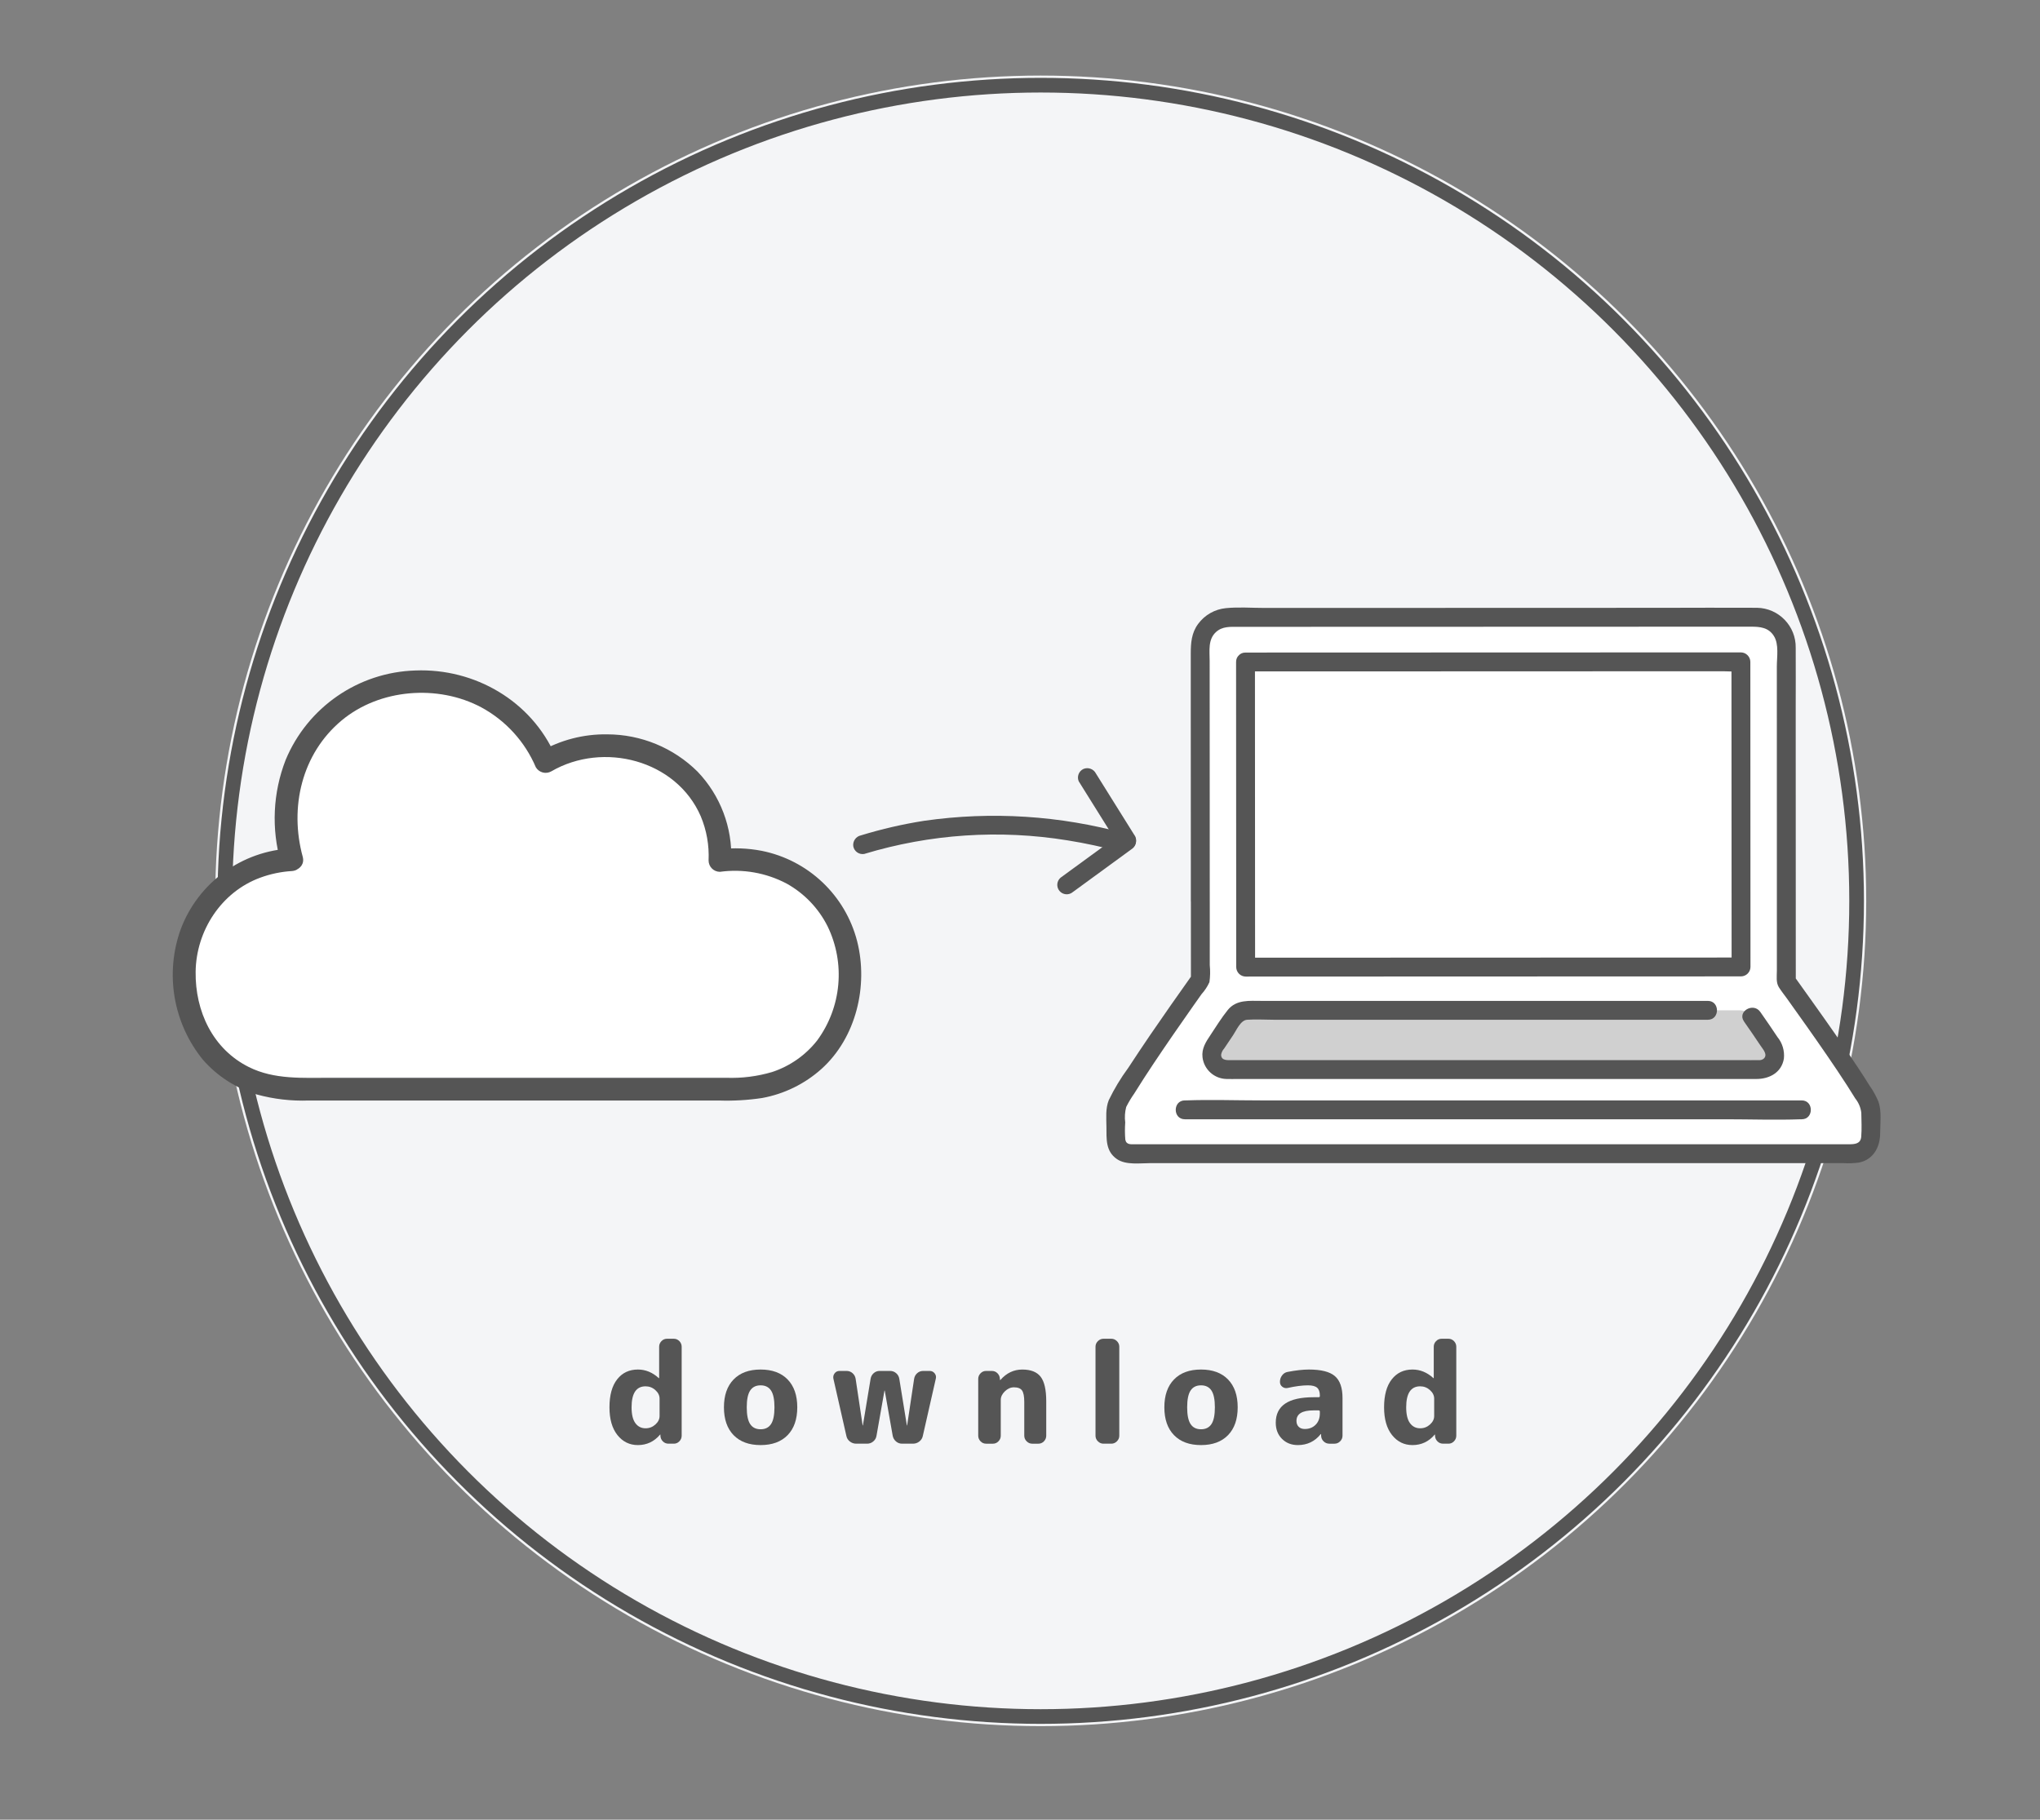 <?xml version="1.0" encoding="utf-8"?>
<!-- Generator: Adobe Illustrator 15.1.0, SVG Export Plug-In . SVG Version: 6.00 Build 0)  -->
<!DOCTYPE svg PUBLIC "-//W3C//DTD SVG 1.1//EN" "http://www.w3.org/Graphics/SVG/1.1/DTD/svg11.dtd">
<svg version="1.1" id="レイヤー_1" xmlns="http://www.w3.org/2000/svg" xmlns:xlink="http://www.w3.org/1999/xlink" x="0px"
	 y="0px" width="556.551px" height="496.575px" viewBox="0 -256.425 556.551 496.575"
	 enable-background="new 0 -256.425 556.551 496.575" xml:space="preserve">
<rect x="0" y="-256.425" width="556.551" height="496.575" fill="#808080" stroke="none"/>
<g transform="translate(17087.542 21572.629)">
	<g transform="translate(-17063 -21572.629)">
		<circle fill="#F4F5F7" cx="259.384" cy="-10.587" r="225.216"/>
		<circle fill="none" stroke="#555555" stroke-width="4" cx="259.384" cy="-10.587" r="222.591"/>
	</g>
</g>
<path fill="#555555" d="M-341.554,101.057l-0.012,41.373v10.213v4.489c-0.09,1.72-0.054,3.442,0.107,5.156
	c0.446,2.878,2.406,5.294,5.13,6.325c2.101,0.813,4.601,0.516,6.813,0.517c22.086,0.008,44.173,0.016,66.26,0.024h14.537
	c2.485,0,5.02,0.2,7.237-1.153c2.5-1.565,3.984-4.338,3.899-7.287c0.093-13.688,0-27.382,0.01-41.07c0-3.393,0-6.784,0-10.176
	c0-1.62,0-3.241,0-4.862c0.079-1.578,0.044-3.159-0.107-4.732c-0.447-2.877-2.406-5.292-5.129-6.322
	c-1.936-0.751-4.158-0.517-6.2-0.518l-28.036-0.009l-32.94-0.012h-14.521h-6.1c-2.326,0-4.646-0.15-6.768,0.99
	c-2.556,1.437-4.148,4.128-4.178,7.06c-0.072,2.575,3.928,2.572,4,0c0.026-2.228,1.824-4.027,4.051-4.058
	c1.767-0.067,3.549,0,5.317,0h13.078l31.2,0.011l28.678,0.01h5.656c1.59,0,3.545-0.3,5.075,0.161
	c0.96,0.283,1.783,0.908,2.313,1.757c0.559,1.144,0.768,2.427,0.6,3.688c0,3.109,0,6.219,0,9.326
	c-0.006,13.225-0.01,26.447-0.012,39.67c0,3.027,0.016,6.056,0,9.082c0.163,2.237-1.476,4.2-3.706,4.439
	c-2.024,0.183-4.143,0.009-6.176,0.009h-6.91l-64.014-0.026h-6.585h-2.841c-1.052,0.104-2.114,0.018-3.136-0.259
	c-2.558-0.974-2.608-3.416-2.607-5.749v-9.407c0-13.219,0.004-26.438,0.012-39.658v-9
	C-337.553,98.482-341.553,98.479-341.554,101.057z"/>
<path fill="#555555" d="M-331.407,108.451c10.277,9.099,20.729,17.995,31.353,26.689c1.192,0.974,2.387,1.944,3.585,2.911
	c1.275,1.162,2.63,2.235,4.052,3.212c1.313,0.766,2.886,0.947,4.338,0.5c1.664-0.508,3.101-2.013,4.442-3.071
	c5.733-4.537,11.383-9.176,16.95-13.914c6.392-5.415,12.709-10.915,18.952-16.5c1.926-1.717-0.911-4.537-2.828-2.829
	c-10.527,9.382-21.2,18.6-32.187,27.449c-1.235,0.994-2.474,1.982-3.717,2.967c-0.825,0.653-2.247,2.31-3.4,2.144
	c-0.609-0.203-1.157-0.559-1.592-1.032c-0.616-0.493-1.23-0.987-1.845-1.483c-1.253-1.012-2.503-2.026-3.751-3.044
	c-5.052-4.125-10.063-8.302-15.03-12.53c-5.545-4.712-11.042-9.479-16.494-14.3c-1.921-1.7-4.761,1.118-2.828,2.828V108.451z"/>
<path fill="#D0D0D0" d="M-411.58-253.083c-2.171,2.238-3.381,5.235-3.373,8.353c0.008,8.164,0.008,12.58,0,23.835
	c-12.228,0.063,244.5-0.5,299.039-0.579c-0.006-11.273,0-15.683,0-23.808c-0.001-6.625-5.372-11.993-11.996-11.991
	c-0.007,0-0.013,0-0.02,0c-48.81,0.077-218.632,0.438-275.051,0.542C-406.224-256.731-409.327-255.415-411.58-253.083z"/>
<path fill="#555555" d="M-395.037-244.432c-3.379-0.067-6.172,2.617-6.238,5.995c-0.002,0.068-0.002,0.137-0.001,0.205
	c0,3.87,2.413,6.315,6.239,6.315c3.915,0,6.238-2.445,6.238-6.315c0.05-3.375-2.646-6.151-6.021-6.201
	C-394.893-244.434-394.965-244.434-395.037-244.432z"/>
<path fill="#555555" d="M-376.622-244.432c-3.378-0.067-6.171,2.616-6.237,5.994c-0.002,0.068-0.002,0.138-0.001,0.206
	c0,3.87,2.413,6.315,6.239,6.315c3.914,0,6.238-2.445,6.238-6.315c0.049-3.376-2.647-6.152-6.023-6.201
	C-376.479-244.434-376.551-244.434-376.622-244.432z"/>
<path fill="#555555" d="M-358.195-244.432c-3.378-0.067-6.171,2.617-6.238,5.995c-0.002,0.068-0.002,0.137-0.001,0.205
	c0,3.87,2.413,6.315,6.239,6.315c3.915,0,6.239-2.445,6.239-6.315c0.049-3.375-2.647-6.151-6.022-6.201
	C-358.051-244.434-358.123-244.434-358.195-244.432z"/>
<path fill="#555555" d="M-251.377-161.835l3.146-0.008c0.529-0.007,1.035-0.216,1.414-0.586c0.781-0.781,0.781-2.047,0-2.828
	c-0.379-0.368-0.885-0.578-1.414-0.586l-3.146,0.008c-0.529,0.007-1.035,0.217-1.414,0.585c-0.781,0.781-0.782,2.048-0.001,2.829
	c0,0,0,0,0.001,0C-252.412-162.053-251.906-161.843-251.377-161.835z"/>
<path fill="#555555" d="M-283.052-161.786c8.235,0,16.469-0.014,24.7-0.042c2.573,0,2.578-4,0-4
	c-8.234,0.017-16.468,0.03-24.7,0.042C-285.625-165.786-285.629-161.786-283.052-161.786z"/>
<path fill="#555555" d="M-186.304-127.474c0.102,6.461-4.021,12.233-10.166,14.234c-2.586,0.8-5.24,0.66-7.912,0.663
	c-2.448,0-4.897,0.004-7.347,0.012c-12.173,0.026-24.346,0.07-36.518,0.131c-13.254,0.058-26.508,0.12-39.762,0.187
	c-10.707,0.052-21.414,0.1-32.119,0.144c-3.261,0.012-6.521,0.031-9.782,0.023c-6.509,0.075-12.318-4.071-14.364-10.251
	c-2.061-6.437,0.382-13.461,5.992-17.23c4.7-3.031,10.26-2.389,15.589-2.39c11.627,0,23.254-0.007,34.881-0.019l39.887-0.028
	l33.577-0.023h11.095c2.045-0.107,4.096,0.053,6.1,0.476C-190.746-139.886-186.279-134.093-186.304-127.474
	c0.026,2.573,4.026,2.579,4,0c-0.064-7.59-4.692-14.396-11.727-17.246c-4.101-1.67-8.61-1.308-12.948-1.306
	c-10.329,0.004-20.657,0.011-30.985,0.02l-40.8,0.029c-12.751,0.009-25.503,0.016-38.255,0.021h-7.748
	c-2.516-0.103-5.034-0.06-7.545,0.129c-7.439,0.881-13.66,6.063-15.871,13.222c-3.115,9.949,2.425,20.54,12.374,23.655
	c1.152,0.36,2.337,0.61,3.537,0.744c1.813,0.149,3.634,0.19,5.452,0.123c9.649-0.021,19.298-0.06,28.945-0.115
	c13.478-0.067,26.956-0.131,40.435-0.192c13.17-0.062,26.341-0.113,39.511-0.157c5.16-0.014,10.319-0.023,15.479-0.028
	c3.379,0.133,6.742-0.522,9.824-1.915c3.253-1.608,5.963-4.136,7.792-7.271c1.692-2.955,2.565-6.308,2.53-9.713
	C-182.304-130.046-186.304-130.051-186.304-127.474z"/>
<path fill="#555555" d="M-205.148-134.435c-2.765-0.003-5.2,1.814-5.986,4.465c-0.721,2.454,0.082,5.102,2.045,6.741
	c2.107,1.512,4.887,1.706,7.183,0.5c2.104-1.252,3.263-3.635,2.949-6.063c-0.129-1.521-0.813-2.943-1.922-3.992
	c-1.173-1.054-2.692-1.64-4.269-1.646c-1.104,0.002-1.998,0.899-1.996,2.004c0.002,1.102,0.895,1.994,1.996,1.996
	c0.123,0,0.245,0.011,0.368,0.014c0.435,0.012-0.48-0.1-0.062-0.01c0.188,0.037,0.374,0.085,0.558,0.143
	c0.231,0.075,0.283,0.226-0.062-0.039c0.064,0.038,0.131,0.071,0.2,0.1c0.097,0.05,0.191,0.104,0.285,0.162
	c0.061,0.039,0.121,0.078,0.18,0.12c0.168,0.122,0.118,0.083-0.147-0.117c0.121,0.131,0.251,0.253,0.388,0.368
	c0.047,0.052,0.252,0.331,0.05,0.042s0,0.005,0.033,0.055c0.109,0.164,0.183,0.351,0.291,0.512c0.142,0.213-0.174-0.5-0.054-0.131
	c0.046,0.139,0.094,0.273,0.131,0.414c0.019,0.071,0.035,0.143,0.05,0.214c0.051,0.246-0.058,0.356,0-0.093
	c-0.021,0.179,0.025,0.385,0.022,0.569c0,0.116-0.009,0.23-0.017,0.347c-0.016,0.211-0.143,0.418,0.021-0.088
	c-0.064,0.2-0.079,0.419-0.14,0.622c-0.029,0.1-0.064,0.193-0.1,0.29c-0.054,0.163-0.16,0.176,0.087-0.2
	c-0.1,0.161-0.175,0.346-0.283,0.508c-0.034,0.053-0.078,0.101-0.108,0.156c0.276-0.473,0.199-0.253,0.07-0.113
	c-0.053,0.059-0.108,0.113-0.166,0.167c-0.146,0.14-0.414,0.239,0.078-0.04c-0.139,0.079-0.264,0.182-0.404,0.259
	c-0.086,0.046-0.183,0.08-0.265,0.131c0.46-0.281,0.291-0.118,0.101-0.056c-0.166,0.056-0.335,0.102-0.507,0.138
	c-0.157,0.032-0.514,0.04,0.101,0c-0.114,0.007-0.228,0.023-0.341,0.029c-0.233,0.015-0.467,0.015-0.7,0
	c-0.075,0-0.15-0.012-0.226-0.018c-0.413-0.028,0.5,0.1,0.101,0.009c-0.171-0.04-0.341-0.074-0.508-0.126
	c-0.101-0.03-0.191-0.077-0.287-0.1c0.544,0.135,0.256,0.112,0.074,0.016c-0.157-0.083-0.301-0.2-0.45-0.281
	c0.445,0.247,0.277,0.234,0.146,0.101c-0.056-0.057-0.116-0.107-0.172-0.163s-0.128-0.141-0.191-0.21
	c-0.2-0.22,0.132,0.164,0.138,0.178c-0.079-0.2-0.244-0.394-0.343-0.587c-0.08-0.156,0-0.219,0.084,0.2
	c-0.021-0.101-0.071-0.2-0.101-0.29c-0.051-0.17-0.085-0.342-0.124-0.516c-0.092-0.399,0.037,0.513,0.009,0.095
	c-0.007-0.114-0.018-0.229-0.022-0.344c-0.009-0.223,0.043-0.466,0.018-0.684c0.051,0.433-0.067,0.37-0.014,0.149
	c0.03-0.124,0.053-0.248,0.088-0.371c0.03-0.101,0.069-0.206,0.101-0.31c0.119-0.37-0.223,0.42-0.031,0.083
	c0.114-0.2,0.243-0.394,0.358-0.594c0.127-0.22-0.345,0.385-0.081,0.113c0.101-0.101,0.193-0.21,0.301-0.308
	c0.057-0.043,0.111-0.09,0.161-0.142c-0.267,0.2-0.316,0.238-0.149,0.116c0.059-0.041,0.119-0.082,0.181-0.12
	c0.077-0.049,0.156-0.094,0.236-0.137c0.048-0.027,0.1-0.053,0.146-0.076c0.19-0.088,0.133-0.065-0.172,0.067
	c0.214-0.027,0.438-0.149,0.655-0.199l0.114-0.023c0.214-0.036,0.154-0.029-0.18,0.021c0.164,0.008,0.328,0,0.489-0.025
	c1.104,0,2-0.896,2-2s-0.896-2-2-2L-205.148-134.435z"/>
<path fill="#555555" d="M-203.17-123.857c1.044,1.055,2.1,2.1,3.176,3.12c0.38,0.367,0.886,0.577,1.415,0.586
	c0.529-0.004,1.036-0.215,1.414-0.586c0.373-0.376,0.584-0.884,0.586-1.414c-0.005-0.53-0.215-1.037-0.586-1.414
	c-1.08-1.019-2.134-2.065-3.177-3.12c-0.378-0.37-0.885-0.58-1.414-0.586c-0.529,0.004-1.037,0.214-1.414,0.586
	c-0.374,0.376-0.585,0.884-0.586,1.414C-203.746-124.743-203.537-124.238-203.17-123.857z"/>
<path fill="#555555" d="M-130.584-243.073c3.089,0,3.094-4.801,0-4.801C-133.679-247.874-133.679-243.073-130.584-243.073z"/>
<path fill="#555555" d="M-130.584-236.097c3.089,0,3.094-4.8,0-4.8C-133.679-240.896-133.679-236.097-130.584-236.097z"/>
<path fill="#555555" d="M-130.584-229.114c3.089,0,3.094-4.801,0-4.801C-133.679-233.915-133.679-229.114-130.584-229.114z"/>
<path fill="#555555" d="M-118.087-245.282v42.909v56.572v56.4c0,7.831,0,15.661,0,23.491c0,3.333,0,6.669,0,10.009
	c0,4.415-2.147,8.553-6.491,10.133c-2.873,1.044-6.286,0.627-9.309,0.633l-8.786,0.015l-20.399,0.038l-49.846,0.101l-56.171,0.111
	l-55.808,0.112l-48.76,0.101l-19.585,0.037l-8.311,0.016c-1.826,0.12-3.658-0.123-5.39-0.715c-2.041-0.836-3.751-2.318-4.868-4.22
	c-1.87-3.182-1.374-7.042-1.376-10.588c0-3.512,0-7.023,0-10.536c0-8.224,0-16.447,0-24.67c0.007-19.055,0.018-38.11,0.033-57.165
	c0.013-18.552,0.023-37.103,0.033-55.653c0-7.677,0-15.354,0-23.03c0-3.156,0-6.313,0-9.469c0-3.693-0.267-7.368,2.249-10.416
	c1.432-1.729,3.397-2.935,5.589-3.427c1.512-0.252,3.048-0.334,4.578-0.247l8-0.017l18.899-0.036l47.327-0.1l53.913-0.109
	l54.791-0.11l48.479-0.092c12.097-0.022,24.193-0.046,36.29-0.069c2.527,0,5.307-0.31,7.75,0.399
	c4.229,1.283,7.133,5.169,7.163,9.588c0.043,2.572,4.043,2.58,4,0c-0.043-4.964-2.674-9.547-6.938-12.088
	c-3.241-1.894-6.712-1.899-10.327-1.899c-5.333,0.008-10.663,0.018-15.989,0.027c-14.5,0.026-29,0.054-43.5,0.083l-53.211,0.107
	l-55.931,0.114l-52.107,0.104l-41.681,0.083l-7.966,0.016c-4.563,0.008-8.898,1.213-11.963,4.832
	c-1.622,1.873-2.718,4.143-3.176,6.577c-0.238,1.771-0.32,3.559-0.244,5.344c0,3.122,0,6.244,0,9.367
	c0,16.743-0.006,33.488-0.018,50.232c-0.009,19.696-0.021,39.393-0.035,59.089c-0.01,17.698-0.016,35.398-0.019,53.101
	c0,3.538,0,7.076,0,10.614c0,4.033-0.271,8.047,1.731,11.721c2.416,4.331,6.924,7.081,11.881,7.248c2.779,0.094,5.58,0,8.36-0.009
	c14.275-0.026,28.551-0.055,42.825-0.084l53.843-0.106l57.615-0.116c18.254-0.037,36.508-0.073,54.761-0.108
	c14.846-0.028,29.69-0.057,44.535-0.085l8.778-0.015c3.59-0.006,7.191,0.237,10.555-1.268c4.569-2.101,7.674-6.477,8.146-11.483
	c0.326-3.364,0.064-6.869,0.064-10.249v-51.21c0-19.792,0-39.584,0-59.377c0-17.409,0-34.818,0-52.226c0-6.109,0-12.219,0-18.328
	C-114.087-247.856-118.087-247.86-118.087-245.282z"/>
<path fill="#555555" d="M-414.903-217.758c3.663,0,7.325-0.005,10.988-0.016c7.483-0.013,14.967-0.027,22.449-0.043l31.037-0.064
	l37.134-0.078l40.382-0.085l40.732-0.086l38.671-0.08l33.706-0.063c8.667-0.018,17.334-0.034,26-0.049
	c5.172-0.01,10.345-0.018,15.519-0.023h1.911c2.574,0,2.578-4,0-4c-4.211,0-8.423,0.006-12.635,0.016
	c-7.914,0.014-15.827,0.028-23.74,0.043l-31.969,0.064l-37.711,0.078l-40.6,0.085l-40.6,0.086l-38.18,0.08l-32.858,0.068
	l-24.801,0.049c-4.653,0.009-9.308,0.017-13.963,0.022h-1.474c-2.574,0-2.578,4,0,4V-217.758z"/>
<g>
	<path fill="#FFFFFF" d="M327.222-10.731c-0.005-15.533-0.013-31.063-0.018-46.596c0-7.235-0.003-14.47-0.011-21.703
		c0-2.829-0.521-6.062,1.782-8.18c1.825-1.676,4.063-1.487,6.356-1.488l66.195-0.021l72.028-0.025h6.693
		c2.595,0,4.969,0.214,6.493,2.643c1.492,2.375,0.834,5.97,0.834,8.649v9.986c0,14.939,0.004,29.88,0.01,44.822
		c0,7.256,0,14.512,0,21.768v9.831c0,1.542-0.282,3.313,0.548,4.668c0.687,1.115,1.534,2.154,2.29,3.216
		c3.83,5.379,7.653,10.771,11.377,16.227c1.92,2.813,3.816,5.639,5.652,8.501c0.784,1.223,1.556,2.452,2.312,3.69
		c0.931,1.161,1.519,2.561,1.699,4.043c0.035,2.238,0.159,4.576-0.021,6.803c-0.168,2.068-1.882,2.146-3.513,2.146H306.219
		c-1.245,0-2.618,0.228-2.88-1.351c-0.128-1.612-0.135-3.233-0.02-4.845c-0.191-1.471-0.096-2.964,0.279-4.399
		c0.66-1.321,1.421-2.597,2.269-3.805c3.552-5.746,7.339-11.351,11.154-16.919c1.846-2.69,3.705-5.369,5.58-8.039
		c0.765-1.093,1.534-2.187,2.306-3.278c0.913-1.01,1.665-2.159,2.223-3.402c0.228-1.599,0.262-3.219,0.094-4.823V2.147
		c0-4.296,0-8.596,0-12.892"/>
	<path fill="#555555" d="M768.525,75.318"/>
	<path fill="#555555" d="M330.045-10.449c-0.005-14.925-0.013-29.848-0.018-44.773c0-6.953-0.003-13.904-0.01-20.854
		c0-2.718-0.504-5.825,1.72-7.86c1.761-1.61,3.919-1.428,6.132-1.429l63.865-0.02l69.492-0.024h6.458
		c2.503,0,4.794,0.206,6.265,2.54c1.439,2.282,0.805,5.736,0.805,8.311v9.596c0,14.355,0.004,28.711,0.009,43.069
		c0,6.973,0,13.944,0,20.917v9.446c0,1.481-0.272,3.184,0.529,4.486c0.662,1.071,1.479,2.069,2.21,3.09
		c3.694,5.169,7.383,10.349,10.976,15.592c1.853,2.703,3.682,5.418,5.453,8.168c0.757,1.175,1.501,2.356,2.23,3.545
		c0.897,1.116,1.466,2.461,1.64,3.885c0.033,2.15,0.153,4.397-0.021,6.537c-0.162,1.987-1.816,2.062-3.39,2.062H309.781
		c-1.201,0-2.526,0.219-2.778-1.298c-0.124-1.548-0.13-3.107-0.019-4.656c-0.185-1.413-0.093-2.849,0.269-4.227
		c0.638-1.27,1.371-2.495,2.189-3.656c3.427-5.521,7.08-10.907,10.761-16.258c1.781-2.585,3.575-5.159,5.384-7.725
		c0.738-1.051,1.48-2.102,2.225-3.15c0.882-0.971,1.606-2.075,2.145-3.269c0.22-1.536,0.252-3.093,0.091-4.634V1.927
		c0-4.129,0-8.26,0-12.388c0-3.314-5.149-3.319-5.149,0c0,7.123,0.002,14.246,0.009,21.37l0.352-1.298
		c-3.845,5.398-7.641,10.832-11.391,16.298c-2.051,3.009-4.072,6.039-6.065,9.087c-2.036,2.761-3.813,5.705-5.305,8.795
		c-0.923,2.288-0.669,4.828-0.645,7.251c0.031,3.347-0.257,6.704,2.87,8.843c2.461,1.685,6.307,1.099,9.185,1.099h188.952
		c1.477,0.098,2.961,0.04,4.426-0.176c3.885-0.863,5.647-4.282,5.656-7.98c0.008-2.729,0.442-5.914-0.438-8.539
		c-0.634-1.552-1.443-3.027-2.413-4.395c-0.953-1.536-1.93-3.055-2.926-4.568c-4.058-6.178-8.317-12.215-12.604-18.235
		c-1.659-2.331-3.323-4.661-4.987-6.989l0.353,1.299c-0.011-24.816-0.018-49.636-0.022-74.453c0-5.529,0.039-11.056,0-16.583
		c0.104-5.934-4.623-10.828-10.556-10.931c-0.129-0.002-0.258-0.001-0.387,0c-8.496-0.05-16.993,0-25.489,0.01l-65.513,0.021
		l-30.146,0.01h-12.858c-3.444,0-7.039-0.287-10.469,0.055c-3.052,0.284-5.835,1.867-7.64,4.344
		c-1.779,2.428-1.982,5.15-1.981,8.055c0,6.032,0,12.063,0,18.095l0.018,40.192v9.324C324.896-7.135,330.046-7.13,330.045-10.449z"
		/>
	<path fill="#D0D0D0" d="M474.691,19.296c1.324-0.002,2.563,0.646,3.32,1.732c1.808,2.582,3.715,5.363,5.535,8.159
		c1.22,1.883,0.682,4.398-1.201,5.617c-0.658,0.425-1.426,0.651-2.21,0.651H334.651c-2.243,0.002-4.063-1.813-4.064-4.056
		c0-0.787,0.226-1.554,0.652-2.213c1.822-2.798,3.734-5.577,5.536-8.161c0.757-1.086,1.997-1.735,3.321-1.735
		c28.887,0,105.712,0,134.599,0"/>
	<path fill="#555555" d="M475.793,22.328c1.525,2.18,3.034,4.377,4.506,6.587c0.655,0.986,2.123,2.52,0.82,3.606
		c-0.394,0.287-0.881,0.415-1.365,0.354c-1.389,0.03-2.782,0-4.171,0H336.106c-1.138,0-2.938,0.213-2.961-1.458
		c0.106-0.644,0.396-1.24,0.835-1.722c0.801-1.217,1.613-2.427,2.436-3.631c0.91-1.333,2.014-4.073,3.815-4.204
		c2.411-0.176,4.9,0,7.318,0h118.389c3.311,0,3.317-5.149,0-5.149H344.205c-3.337,0-6.903-0.42-9.249,2.49
		c-1.729,2.145-3.207,4.558-4.733,6.851c-1.262,1.896-2.429,3.676-2.155,6.049c0.403,3.352,3.227,5.884,6.602,5.922
		c0.992,0.04,1.993,0,2.985,0h141.521c3.542,0,6.889-1.746,7.505-5.58c0.222-2.115-0.413-4.229-1.764-5.874
		c-1.524-2.305-3.088-4.581-4.677-6.846c-1.886-2.698-6.351-0.131-4.446,2.597V22.328z"/>
	<path fill="#555555" d="M337.226-75.77c0.006,12.815,0.011,25.634,0.018,38.452c0.005,12.38,0.011,24.759,0.017,37.142
		c0,2.557,0,5.116,0,7.676c0.02,1.413,1.161,2.555,2.576,2.575l49.633-0.02l62.217-0.021c7.766,0,15.532-0.002,23.3-0.007
		c1.414-0.023,2.555-1.162,2.575-2.575c-0.009-22.4-0.018-44.801-0.029-67.202l-0.007-16.067c-0.021-1.413-1.162-2.555-2.575-2.575
		h-11.506l-28.352,0.012l-35.942,0.011l-34.285,0.011l-23.375,0.008h-1.693c-3.313,0-3.318,5.149,0,5.149l21.36-0.006l33.426-0.01
		l36.244-0.013l29.806-0.011h9.597c1.507,0.083,3.016,0.083,4.52,0c0.066-0.004,0.133-0.004,0.2,0l-2.574-2.575
		c0.011,21.696,0.021,43.393,0.029,65.089l0.008,18.179l2.574-2.575c-16.376,0-32.753,0.005-49.129,0.015l-62.357,0.023
		l-23.666,0.009l2.575,2.575c-0.006-7.211-0.01-14.42-0.011-21.628c-0.005-13.942-0.011-27.882-0.019-41.821
		c0-6.61-0.002-13.218-0.008-19.826C342.374-79.084,337.225-79.089,337.226-75.77z"/>
	<path fill="#555555" d="M491.541,43.869h-147.59c-6.784,0-13.624-0.246-20.406,0c-0.098,0-0.194,0-0.292,0
		c-3.313,0-3.319,5.149,0,5.149h147.59c6.785,0,13.624,0.245,20.406,0c0.097,0,0.195,0,0.292,0
		C494.854,49.018,494.859,43.869,491.541,43.869L491.541,43.869z"/>
</g>
<g>
	<path fill="#555555" d="M235.762-23.384c17.989-5.459,36.989-6.726,55.544-3.701c4.751,0.76,9.448,1.781,14.099,3.008
		c3.179,0.841,4.95-3.999,1.736-4.848c-17.908-4.956-36.647-6.147-55.038-3.506c-5.822,0.917-11.573,2.243-17.21,3.97
		c-1.374,0.283-2.294,1.583-2.104,2.973C233.038-24.093,234.361-23.155,235.762-23.384L235.762-23.384z"/>
	<path fill="#555555" d="M294.322-43.171l10.718,17.167c0.626,1.258,2.121,1.815,3.416,1.268c1.286-0.6,1.853-2.122,1.269-3.417
		l-10.723-17.164c-0.624-1.255-2.121-1.812-3.415-1.267c-1.287,0.599-1.852,2.121-1.271,3.417L294.322-43.171z"/>
	<path fill="#555555" d="M292.675-12.979l16.343-11.936c1.09-0.913,1.231-2.538,0.317-3.628s-2.538-1.231-3.628-0.315
		l-16.344,11.933c-1.088,0.916-1.229,2.538-0.315,3.628C289.96-12.207,291.585-12.065,292.675-12.979z"/>
</g>
<g>
	<path fill="#555555" d="M174.023,137.928c-2.266,0-4.124-0.91-5.574-2.729c-1.451-1.82-2.176-4.347-2.176-7.579
		c0-3.309,0.7-5.854,2.1-7.637c1.399-1.781,3.283-2.673,5.65-2.673c2.087,0,3.983,0.777,5.689,2.329
		c0.025,0.026,0.051,0.038,0.077,0.038c0.025,0,0.038-0.012,0.038-0.038v-8.552c0-0.585,0.21-1.094,0.63-1.527
		c0.42-0.432,0.922-0.649,1.508-0.649h1.871c0.585,0,1.088,0.217,1.508,0.649c0.42,0.433,0.63,0.942,0.63,1.527v24.283
		c0,0.586-0.21,1.095-0.63,1.527c-0.42,0.434-0.923,0.649-1.508,0.649h-1.451c-0.611,0-1.126-0.21-1.546-0.63
		s-0.643-0.936-0.668-1.547v-0.305c0-0.025-0.013-0.038-0.038-0.038l-0.077,0.076C178.453,136.986,176.441,137.928,174.023,137.928z
		 M176.124,121.892c-2.545,0-3.818,1.909-3.818,5.728c0,1.935,0.343,3.373,1.031,4.314c0.687,0.941,1.616,1.412,2.787,1.412
		c1.018,0,1.909-0.344,2.673-1.03c0.764-0.688,1.146-1.464,1.146-2.329v-4.734c0-0.865-0.382-1.643-1.146-2.329
		C178.033,122.235,177.142,121.892,176.124,121.892z"/>
	<path fill="#555555" d="M214.877,135.217c-1.757,1.808-4.213,2.711-7.369,2.711s-5.613-0.903-7.369-2.711
		c-1.756-1.807-2.634-4.34-2.634-7.598s0.878-5.791,2.634-7.599c1.756-1.807,4.213-2.711,7.369-2.711s5.612,0.904,7.369,2.711
		c1.756,1.808,2.634,4.341,2.634,7.599S216.633,133.41,214.877,135.217z M210.353,123.037c-0.624-0.941-1.572-1.413-2.845-1.413
		c-1.273,0-2.221,0.472-2.844,1.413c-0.624,0.942-0.936,2.47-0.936,4.582s0.312,3.64,0.936,4.581
		c0.623,0.942,1.571,1.413,2.844,1.413c1.272,0,2.221-0.471,2.845-1.413c0.623-0.941,0.936-2.469,0.936-4.581
		S210.976,123.979,210.353,123.037z"/>
	<path fill="#555555" d="M230.913,135.446l-3.551-15.654c-0.103-0.535,0.012-1.018,0.343-1.451c0.331-0.433,0.776-0.649,1.337-0.649
		h1.909c0.636,0,1.184,0.204,1.642,0.611s0.738,0.916,0.84,1.527l1.909,12.714c0,0.026,0.013,0.038,0.038,0.038
		s0.038-0.012,0.038-0.038l2.1-12.714c0.102-0.611,0.382-1.12,0.841-1.527c0.458-0.407,1.005-0.611,1.642-0.611h2.825
		c0.636,0,1.189,0.204,1.661,0.611c0.471,0.407,0.757,0.916,0.858,1.527l2.063,12.714c0,0.026,0.012,0.038,0.038,0.038
		c0.024,0,0.038-0.012,0.038-0.038l1.909-12.714c0.102-0.611,0.382-1.12,0.84-1.527s1.005-0.611,1.642-0.611h1.757
		c0.56,0,1.012,0.217,1.354,0.649c0.344,0.434,0.452,0.916,0.325,1.451l-3.551,15.654c-0.128,0.61-0.446,1.113-0.955,1.508
		s-1.082,0.592-1.718,0.592h-2.979c-0.636,0-1.189-0.203-1.66-0.611c-0.472-0.406-0.771-0.916-0.897-1.526l-2.177-12.333
		c0-0.025-0.013-0.038-0.038-0.038s-0.038,0.013-0.038,0.038l-2.176,12.333c-0.103,0.61-0.396,1.12-0.879,1.526
		c-0.483,0.408-1.044,0.611-1.68,0.611h-2.979c-0.636,0-1.209-0.197-1.718-0.592C231.357,136.56,231.04,136.057,230.913,135.446z"/>
	<path fill="#555555" d="M269.017,137.546c-0.586,0-1.088-0.216-1.508-0.649c-0.421-0.433-0.631-0.941-0.631-1.527v-15.501
		c0-0.585,0.21-1.094,0.631-1.527c0.42-0.433,0.922-0.649,1.508-0.649h1.565c0.61,0,1.126,0.21,1.546,0.631
		c0.42,0.42,0.643,0.935,0.668,1.546l0.039,0.306c0,0.025,0.012,0.038,0.038,0.038l0.076-0.076c1.654-1.884,3.64-2.826,5.956-2.826
		s3.983,0.656,5.002,1.967c1.018,1.312,1.527,3.545,1.527,6.701v9.392c0,0.586-0.21,1.095-0.63,1.527
		c-0.42,0.434-0.923,0.649-1.509,0.649h-1.68c-0.586,0-1.095-0.216-1.527-0.649c-0.433-0.433-0.649-0.941-0.649-1.527v-9.201
		c0-1.527-0.204-2.577-0.61-3.15c-0.407-0.572-1.146-0.858-2.215-0.858c-0.891,0-1.712,0.362-2.463,1.088s-1.126,1.508-1.126,2.349
		v9.773c0,0.586-0.21,1.095-0.63,1.527c-0.42,0.434-0.923,0.649-1.508,0.649H269.017z"/>
	<path fill="#555555" d="M301.05,137.546c-0.586,0-1.095-0.216-1.526-0.649c-0.434-0.433-0.649-0.941-0.649-1.527v-24.283
		c0-0.585,0.216-1.094,0.649-1.527c0.432-0.432,0.94-0.649,1.526-0.649h2.139c0.585,0,1.094,0.217,1.527,0.649
		c0.433,0.433,0.648,0.942,0.648,1.527v24.283c0,0.586-0.216,1.095-0.648,1.527c-0.434,0.434-0.942,0.649-1.527,0.649H301.05z"/>
	<path fill="#555555" d="M335.03,135.217c-1.756,1.808-4.213,2.711-7.368,2.711c-3.157,0-5.613-0.903-7.369-2.711
		c-1.757-1.807-2.635-4.34-2.635-7.598s0.878-5.791,2.635-7.599c1.756-1.807,4.212-2.711,7.369-2.711
		c3.155,0,5.612,0.904,7.368,2.711c1.757,1.808,2.635,4.341,2.635,7.599S336.787,133.41,335.03,135.217z M330.506,123.037
		c-0.624-0.941-1.571-1.413-2.844-1.413c-1.273,0-2.222,0.472-2.845,1.413c-0.624,0.942-0.936,2.47-0.936,4.582
		s0.312,3.64,0.936,4.581c0.623,0.942,1.571,1.413,2.845,1.413c1.272,0,2.22-0.471,2.844-1.413c0.624-0.941,0.936-2.469,0.936-4.581
		S331.13,123.979,330.506,123.037z"/>
	<path fill="#555555" d="M354.083,137.928c-1.756,0-3.201-0.566-4.333-1.699c-1.133-1.132-1.699-2.603-1.699-4.41
		c0-4.632,3.437-6.948,10.309-6.948h1.375c0.229,0,0.344-0.102,0.344-0.306v-0.191c0-0.967-0.249-1.666-0.745-2.1
		c-0.496-0.433-1.33-0.649-2.501-0.649c-1.553,0-3.411,0.242-5.574,0.726c-0.534,0.103-1.012-0.013-1.432-0.344
		c-0.42-0.33-0.63-0.764-0.63-1.298v-0.076c0-0.636,0.197-1.215,0.592-1.737c0.395-0.521,0.897-0.833,1.508-0.936
		c2.24-0.433,4.175-0.649,5.804-0.649c3.334,0,5.695,0.599,7.083,1.795c1.387,1.196,2.08,3.183,2.08,5.956v10.309
		c0,0.586-0.216,1.095-0.648,1.527c-0.434,0.434-0.942,0.649-1.527,0.649h-1.413c-0.61,0-1.133-0.21-1.565-0.63
		s-0.662-0.936-0.687-1.547v-0.42c0-0.024-0.014-0.038-0.039-0.038c-0.051,0-0.076,0.014-0.076,0.038
		C358.703,136.935,356.628,137.928,354.083,137.928z M358.359,128.459c-3.105,0-4.658,0.954-4.658,2.863
		c0,0.688,0.204,1.229,0.611,1.623s0.954,0.592,1.642,0.592c1.222,0,2.215-0.388,2.979-1.165c0.764-0.775,1.146-1.813,1.146-3.111
		v-0.458c0-0.229-0.115-0.344-0.344-0.344H358.359z"/>
	<path fill="#555555" d="M385.353,137.928c-2.266,0-4.123-0.91-5.574-2.729c-1.451-1.82-2.176-4.347-2.176-7.579
		c0-3.309,0.699-5.854,2.1-7.637c1.399-1.781,3.283-2.673,5.65-2.673c2.087,0,3.983,0.777,5.689,2.329
		c0.024,0.026,0.051,0.038,0.076,0.038s0.038-0.012,0.038-0.038v-8.552c0-0.585,0.21-1.094,0.63-1.527
		c0.42-0.432,0.923-0.649,1.508-0.649h1.871c0.586,0,1.089,0.217,1.509,0.649c0.42,0.433,0.63,0.942,0.63,1.527v24.283
		c0,0.586-0.21,1.095-0.63,1.527c-0.42,0.434-0.923,0.649-1.509,0.649h-1.45c-0.611,0-1.127-0.21-1.547-0.63
		s-0.643-0.936-0.668-1.547v-0.305c0-0.025-0.014-0.038-0.038-0.038l-0.076,0.076C389.782,136.986,387.771,137.928,385.353,137.928z
		 M387.453,121.892c-2.546,0-3.818,1.909-3.818,5.728c0,1.935,0.344,3.373,1.03,4.314c0.688,0.941,1.616,1.412,2.788,1.412
		c1.018,0,1.908-0.344,2.672-1.03c0.764-0.688,1.146-1.464,1.146-2.329v-4.734c0-0.865-0.382-1.643-1.146-2.329
		C389.361,122.235,388.471,121.892,387.453,121.892z"/>
</g>
<path fill="#FFFFFF" d="M77.165-20.232c-3.01,0.183-5.977,0.807-8.805,1.851C57.501-14.39,50.512-3.592,50.357,7.823
	c-0.151,11.073,4.788,21.579,14.832,26.596c7.119,3.559,15.15,3.01,22.904,3.01h110.143c4.337,0.162,8.669-0.383,12.831-1.615
	c4.953-1.633,9.315-4.691,12.54-8.788c6.819-9.265,7.937-21.545,2.903-31.887c-2.518-5-6.476-9.127-11.361-11.856
	c-5.714-3.027-12.234-4.18-18.641-3.299c-1.74-0.005-3.153-1.415-3.156-3.157c0.194-4.234-0.556-8.458-2.199-12.366
	c-6.84-15.71-27.21-20.879-41.64-12.496c-1.507,0.863-3.429,0.359-4.32-1.133c-3.024-7.127-8.382-13.018-15.191-16.705
	c-12.077-6.448-28.342-5.192-38.937,3.641c-11.15,9.3-14.604,24.266-10.856,38.016c1.074,3.934-5.02,5.598-6.081,1.68"/>
<path fill="#555555" d="M82.588-22.621c-3.668-13.457-0.288-28.103,10.625-37.205c10.369-8.645,26.288-9.874,38.106-3.563
	c6.664,3.608,11.907,9.374,14.867,16.349c0.873,1.46,2.752,1.954,4.228,1.109c14.121-8.205,34.056-3.146,40.75,12.229
	c1.608,3.825,2.343,7.958,2.152,12.102c0.003,1.705,1.385,3.085,3.088,3.09c6.27-0.862,12.651,0.267,18.244,3.229
	c4.781,2.67,8.654,6.71,11.118,11.604c4.926,10.121,3.833,22.139-2.841,31.206c-3.156,4.01-7.426,7.002-12.273,8.602
	c-4.072,1.204-8.313,1.737-12.556,1.579H90.305c-7.589,0-15.449,0.538-22.416-2.944c-9.83-4.911-14.664-15.192-14.516-26.028
	c0.151-11.172,6.991-21.74,17.618-25.646c2.769-1.021,5.672-1.632,8.618-1.811c3.95-0.241,3.978-6.421,0-6.177
	c-13.575,0.634-25.475,9.272-30.281,21.985c-4.394,12.127-2.106,25.669,6.028,35.679c3.922,4.493,9.038,7.787,14.754,9.497
	c4.583,1.25,9.33,1.803,14.078,1.635h111.908c3.949,0.13,7.901-0.096,11.809-0.682c6.037-1.099,11.65-3.85,16.221-7.948
	c9.448-8.517,12.803-22.667,9.726-34.814c-3.212-12.552-13.334-22.151-26.038-24.694c-3.759-0.727-7.606-0.875-11.41-0.44l3.09,3.09
	c0.357-9.001-2.96-17.759-9.19-24.266c-6.555-6.507-15.417-10.163-24.655-10.171c-6.437-0.098-12.78,1.547-18.356,4.765l4.227,1.109
	c-6.565-14.993-21.988-23.937-38.193-23.303c-15.575,0.474-29.428,10.03-35.402,24.422c-3.482,8.96-3.935,18.814-1.288,28.058
	C77.675-17.143,83.638-18.771,82.588-22.621z"/>
</svg>
